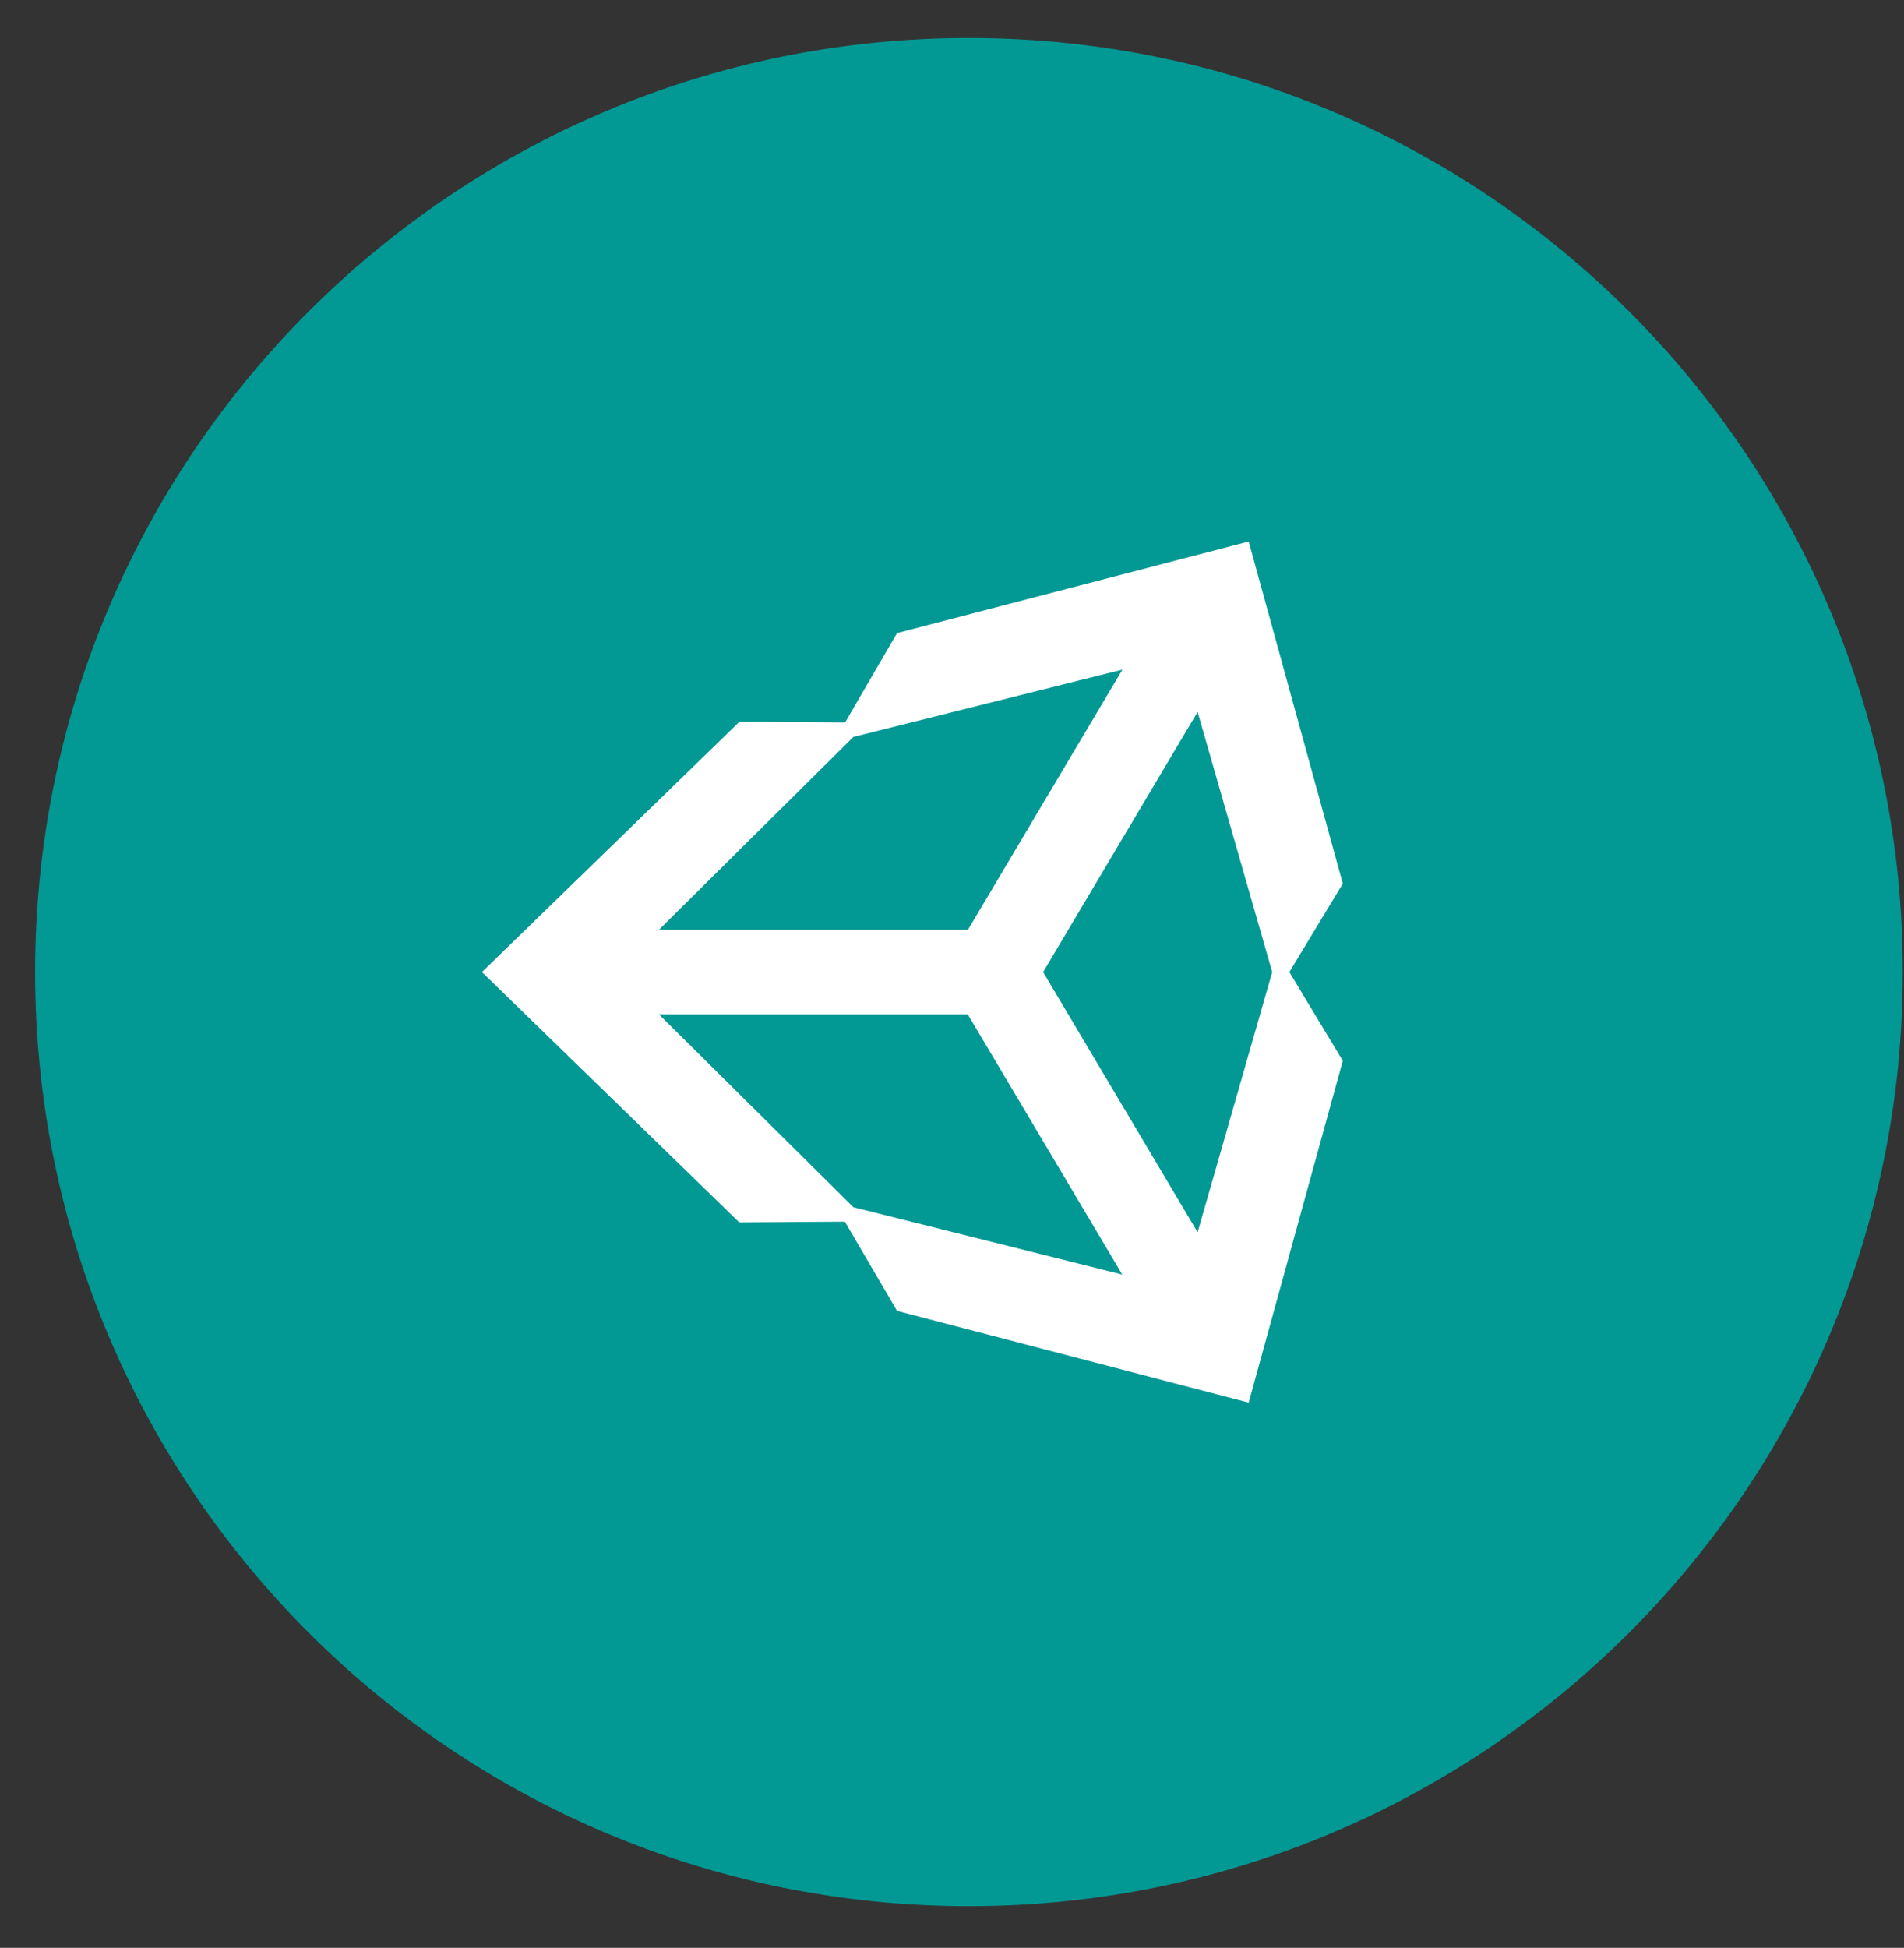 <svg width="44" height="45" viewBox="0 0 44 45" fill="none" xmlns="http://www.w3.org/2000/svg">
<rect x="0" y="0" width="44" height="45" fill="#333333" stroke="none"/>
<g clip-path="url(#clip0_155_64774)">
<path d="M22.39 44.037C34.309 44.037 43.971 34.376 43.971 22.457C43.971 10.539 34.309 0.877 22.39 0.877C10.472 0.877 0.811 10.539 0.811 22.457C0.811 34.376 10.472 44.037 22.39 44.037Z" fill="#029894"/>
<path d="M28.856 12.51L20.73 14.626L19.529 16.691L17.088 16.674L11.137 22.457L17.084 28.24L19.524 28.223L20.73 30.284L28.856 32.404L31.031 24.506L29.796 22.457L31.031 20.413L28.856 12.51ZM19.722 17.024L25.939 15.469L22.369 21.479H15.229L19.722 17.024ZM19.722 27.89L15.229 23.435H22.365L25.935 29.445L19.722 27.89ZM27.676 28.468L24.106 22.457L27.676 16.447L29.4 22.457L27.676 28.468Z" fill="white"/>
</g>
<defs>
<clipPath id="clip0_155_64774">
<rect width="43.16" height="43.16" fill="white" transform="translate(0.811 0.877)"/>
</clipPath>
</defs>
</svg>

